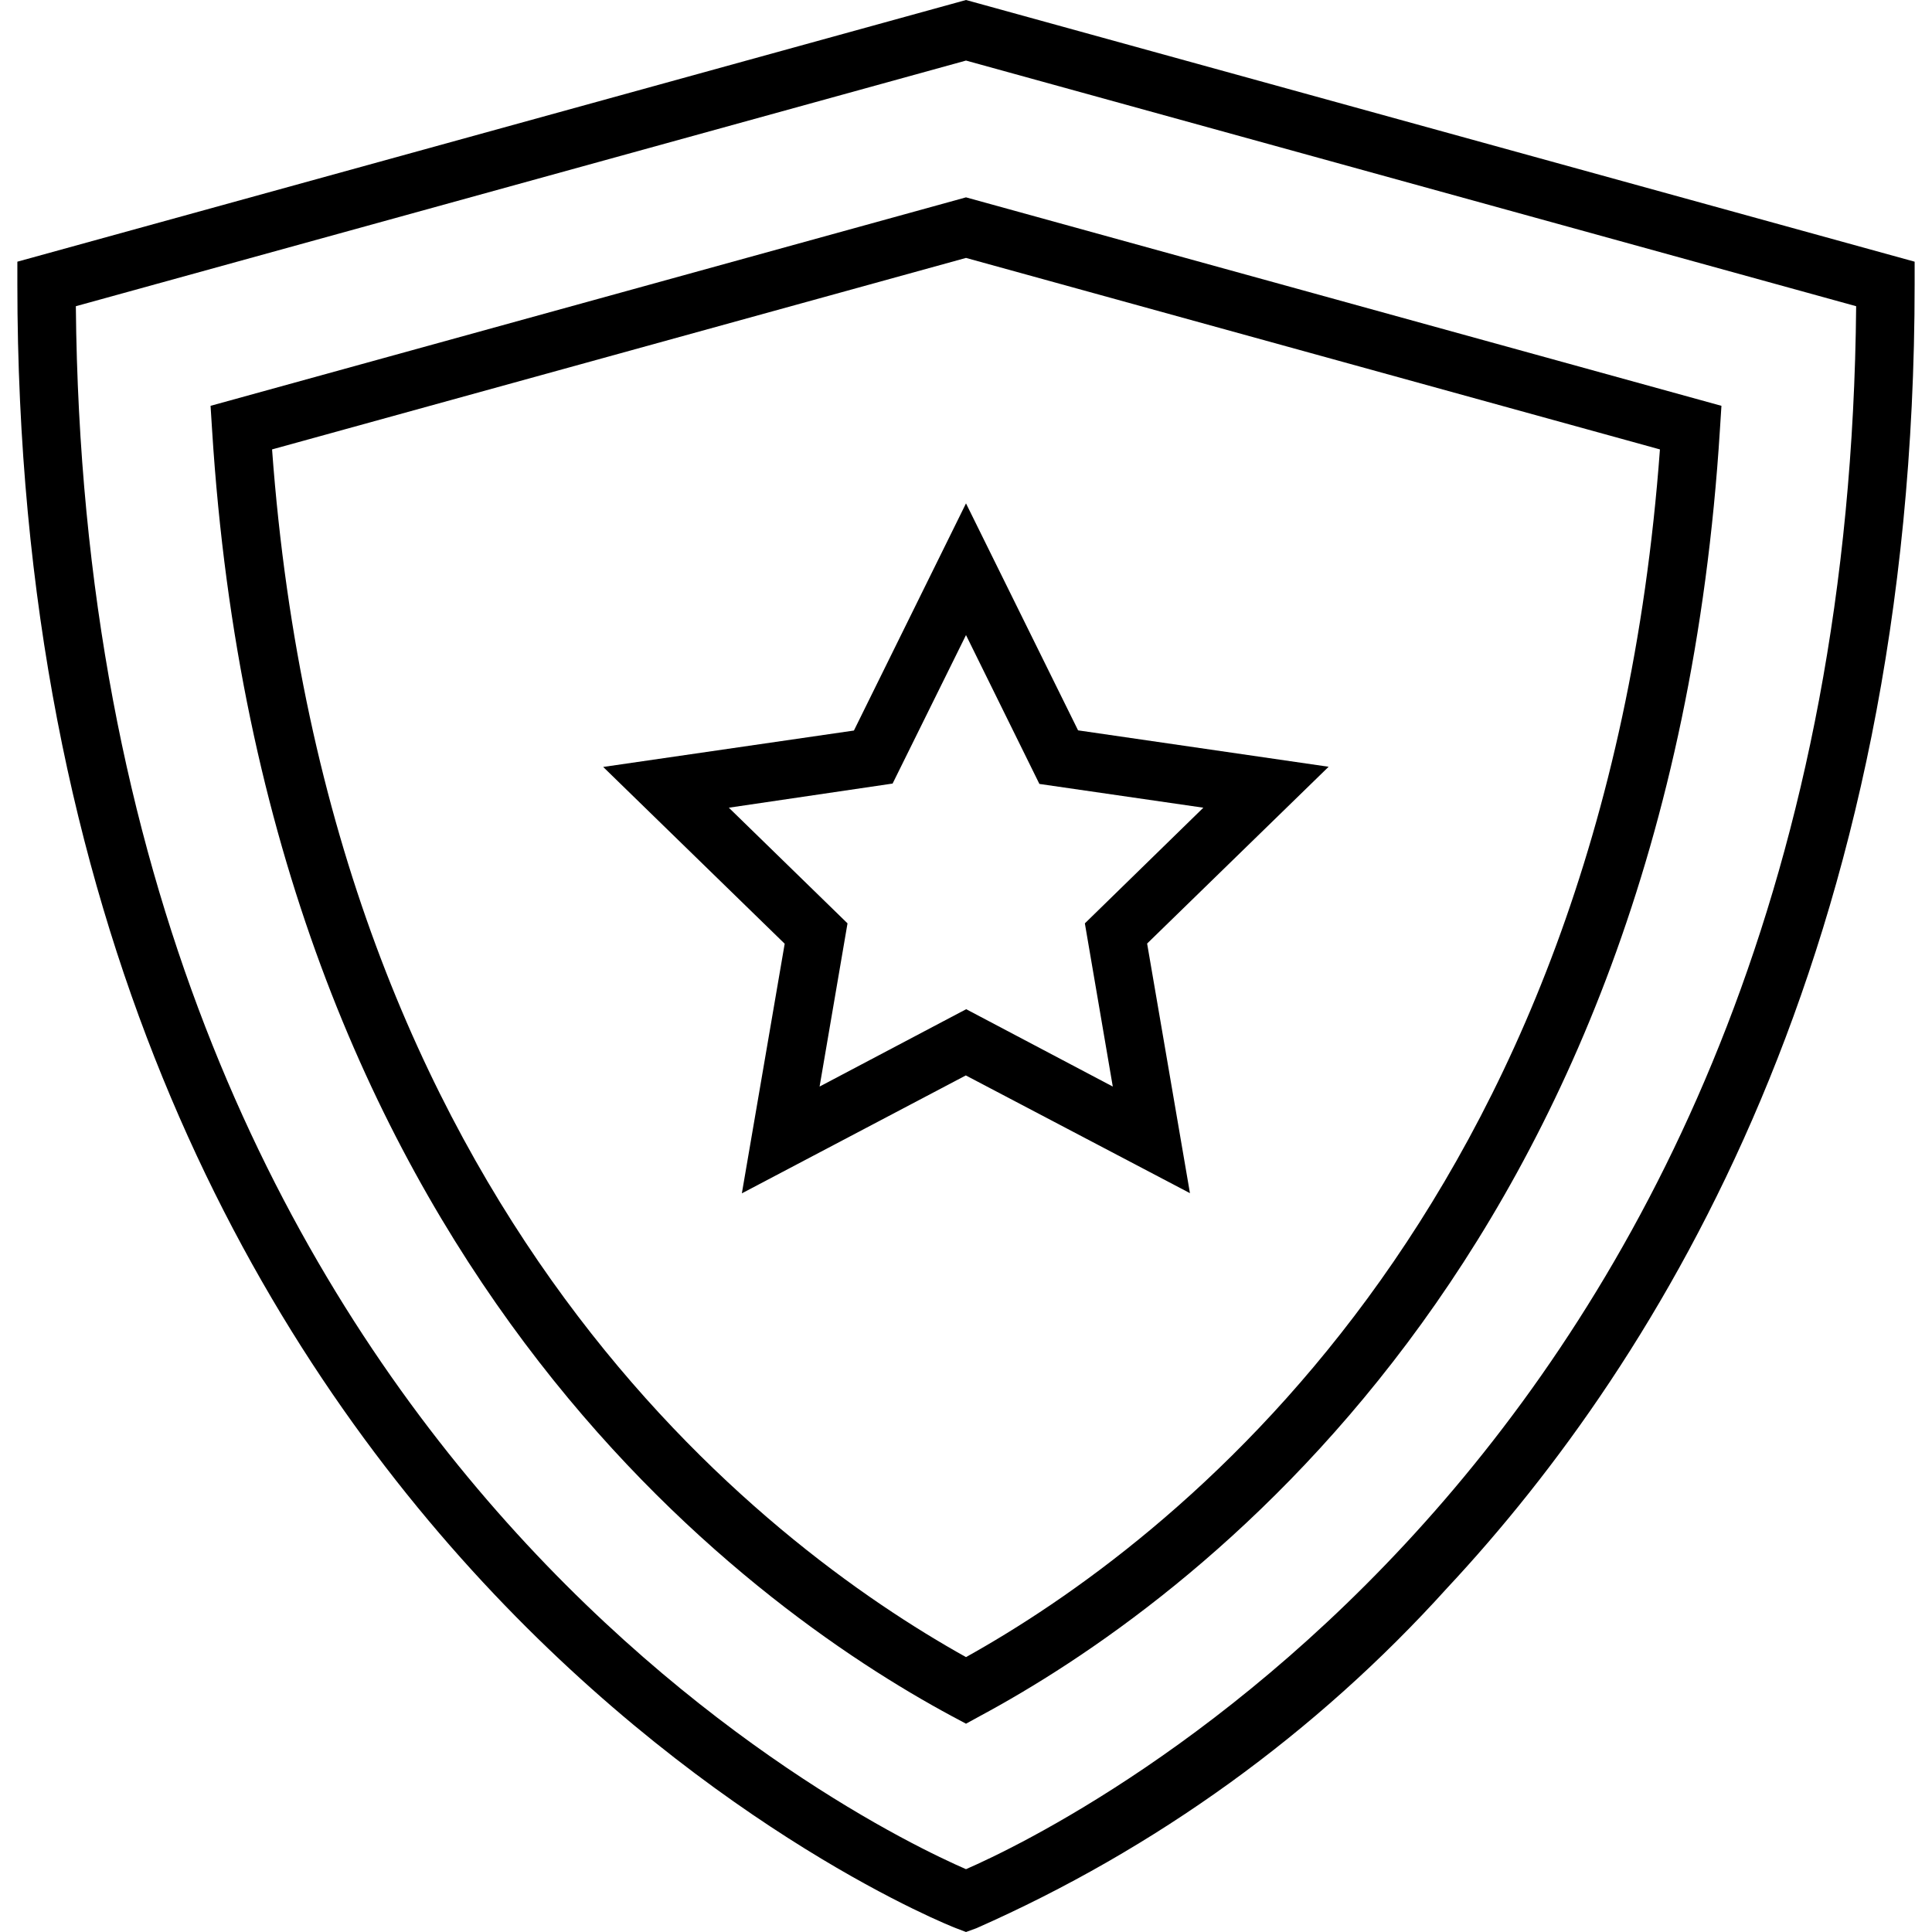 <?xml version="1.0" encoding="utf-8"?>
<!-- Generator: Adobe Illustrator 27.2.0, SVG Export Plug-In . SVG Version: 6.00 Build 0)  -->
<svg version="1.1" id="SuperOffers_x5F_secured_x5F_cards"
	 xmlns="http://www.w3.org/2000/svg" xmlns:xlink="http://www.w3.org/1999/xlink" x="0px" y="0px" viewBox="0 0 1024 1024"
	 style="enable-background:new 0 0 1024 1024;" xml:space="preserve">
<g id="shield">
	<path id="Path_9025" d="M393.2,632.5l22.7-132.3l-96.2-93.7l132.9-19.3L512,266.8l59.4,120.3l132.8,19.3l-96.2,93.7l22.7,132.3
		L511.9,570L393.2,632.5z M386.3,428.1l62.9,61.3l-14.8,86.5l77.7-41l77.7,41l-14.8-86.5l62.8-61.3l-86.9-12.6L512,336.6l-38.9,78.7
		L386.3,428.1z"/>
	<path id="Path_9026" d="M512,1024l-5.5-2.1C501.5,1020,9.2,825.5,9.2,150.5v-11.8L512,0l502.8,138.7v11.8
		c0,352.3-134.8,570.2-247.8,691.2c-69.5,77-154.6,138.4-249.5,180.3L512,1024z M40.2,162.3C45.7,768.4,459.1,967.7,512,990.7
		c52.8-23,466.5-223,471.8-828.4L512,32.1L40.2,162.3z"/>
	<path id="Path_9027" d="M512,913.6l-7.3-3.9c-108.8-58.5-364.8-241.9-392.3-682l-0.8-12.6L512,104.6l400.4,110.5l-0.8,12.5
		c-27.5,440.2-283.5,623.6-392.3,682L512,913.6z M144.2,238.2C174,644.2,405.3,818.8,512,878.3c106.9-59.5,337.9-234,367.8-640.1
		L512,136.7L144.2,238.2z"/>
</g>
</svg>
